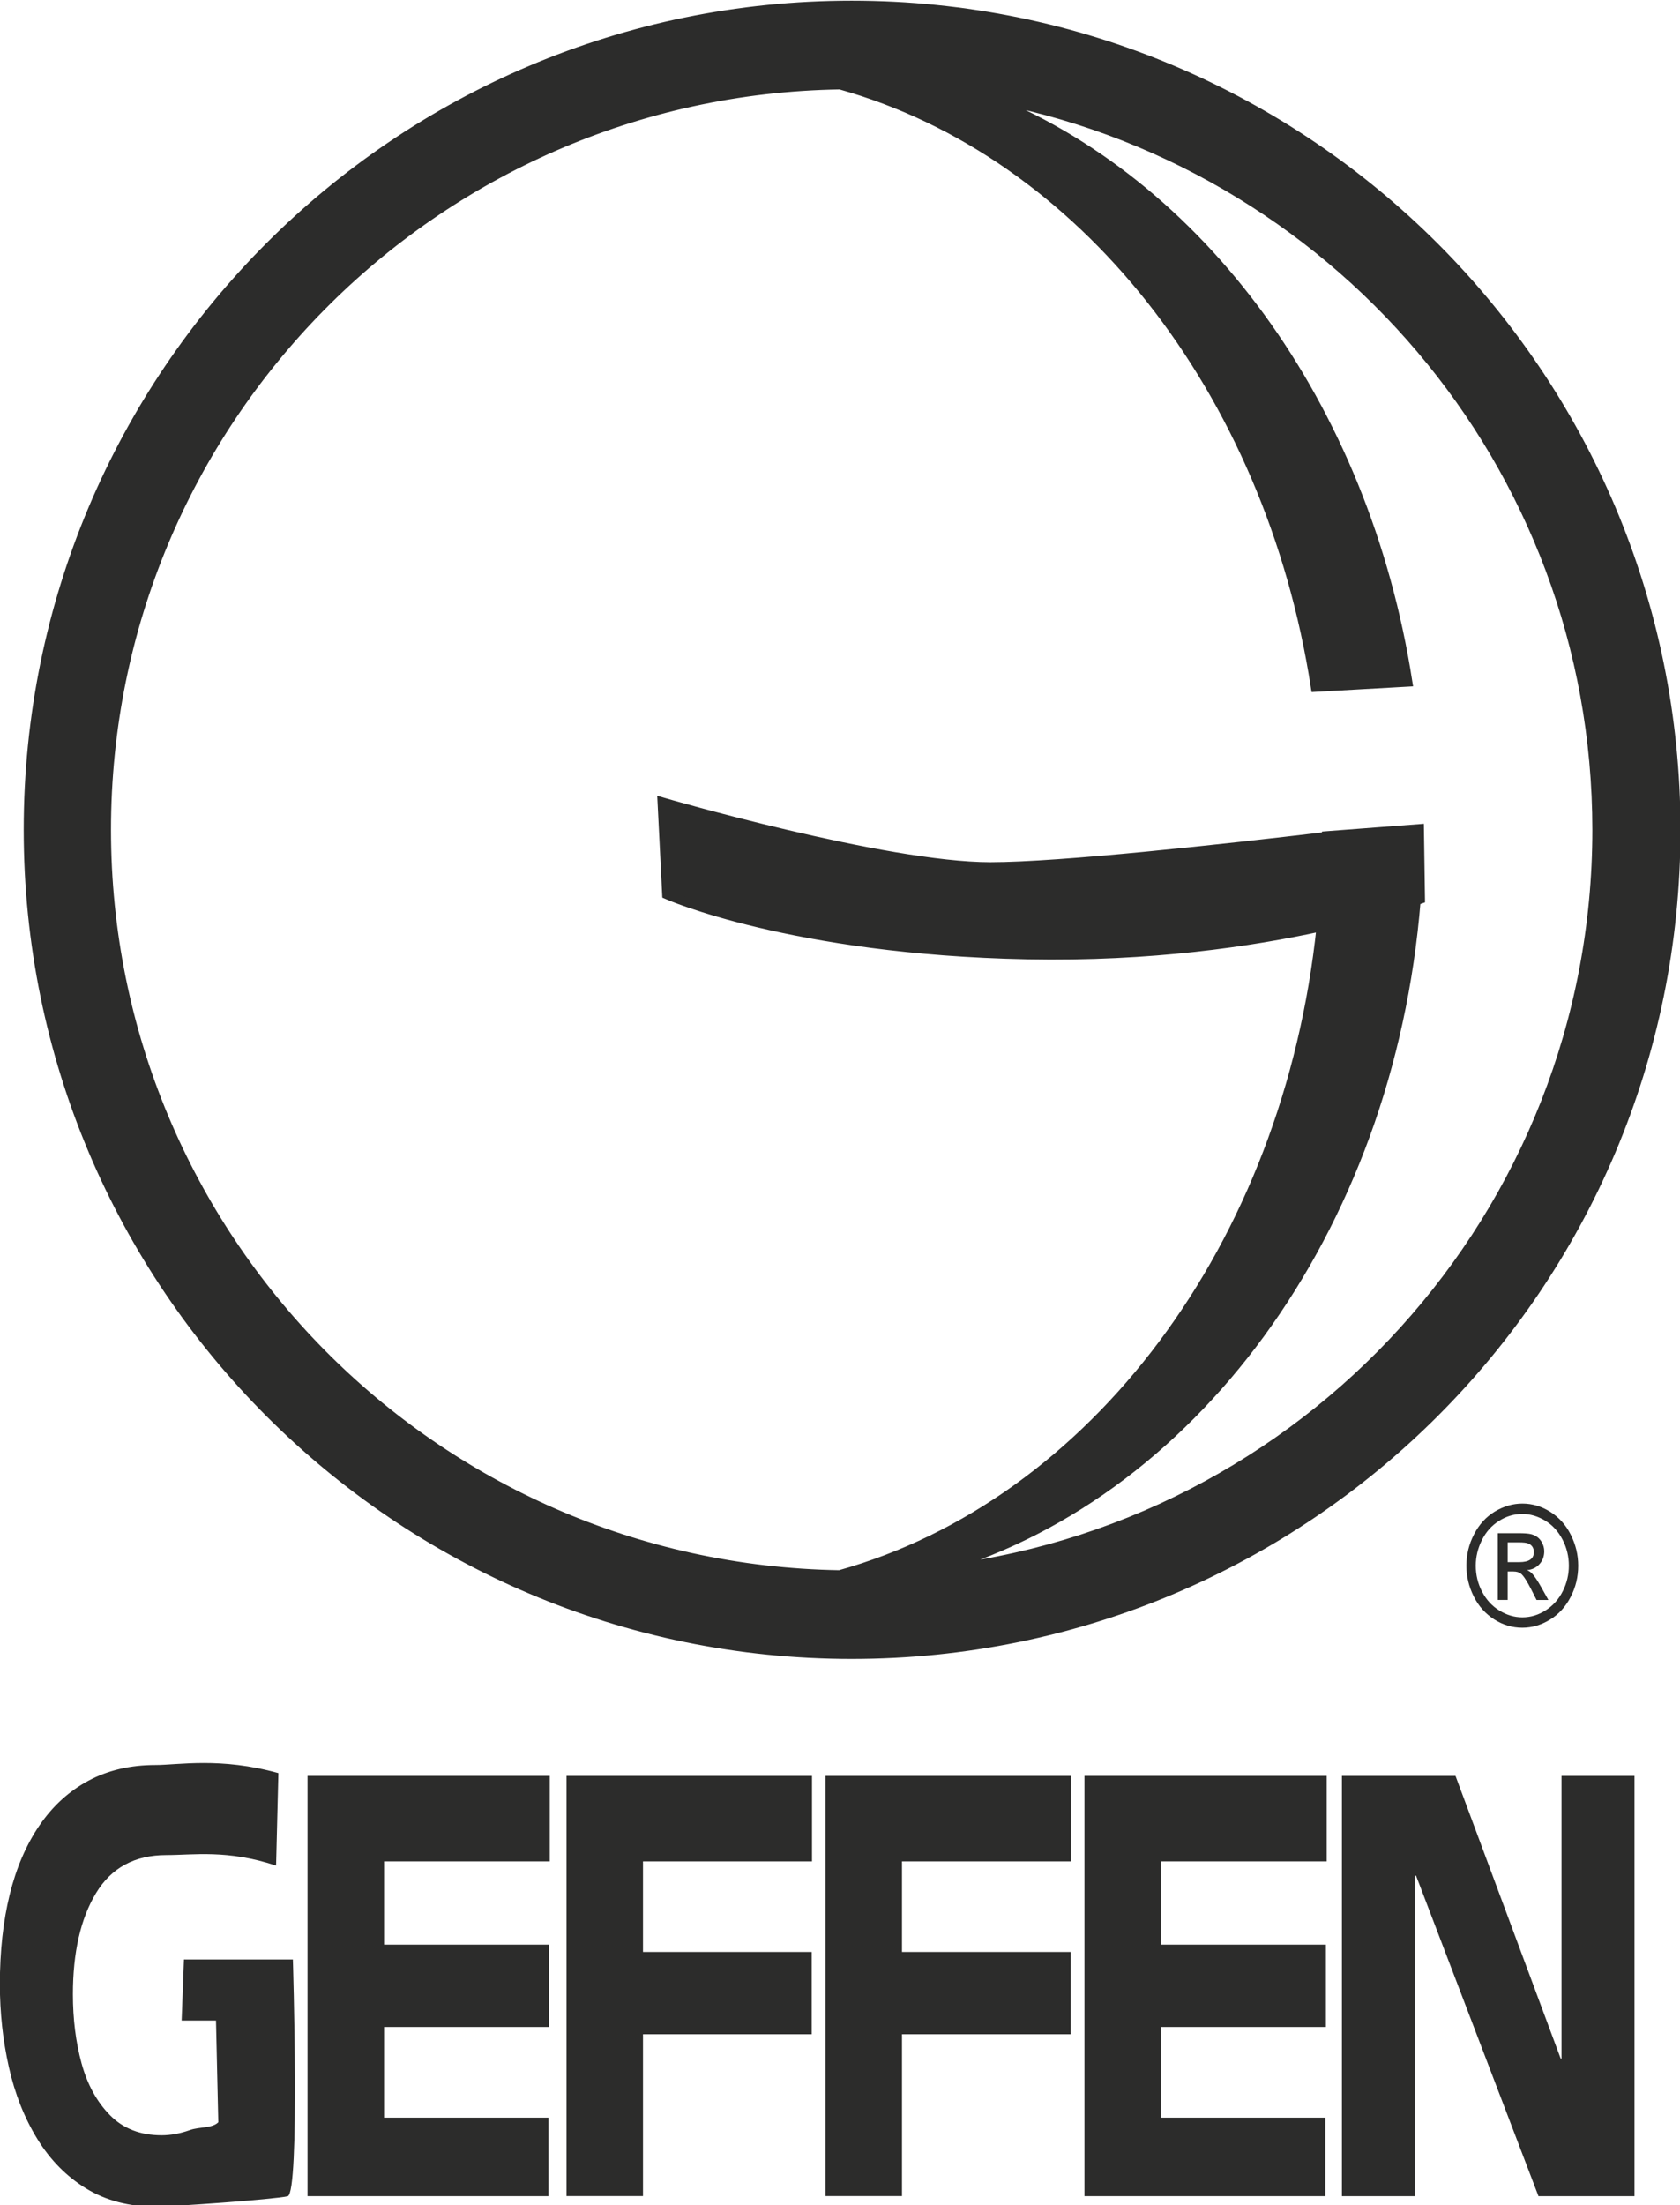 <?xml version="1.0" encoding="UTF-8" standalone="no"?>
<!-- Created with Inkscape (http://www.inkscape.org/) -->
<svg xmlns:rdf="http://www.w3.org/1999/02/22-rdf-syntax-ns#" xmlns="http://www.w3.org/2000/svg" version="1.1" xmlns:cc="http://creativecommons.org/ns#" xmlns:dc="http://purl.org/dc/elements/1.1/" viewBox="0 0 243.8 319.9">

 <g transform="translate(-196.434,-133.918)">
  <g fill="#2c2c2b" transform="matrix(1.168,0,0,1.168,293.587,-695.643)">
   <path d="m22.64,710.9c-56.53,0-102.3,45.83-102.3,102.4,0,56.53,45.82,102.4,102.3,102.4,56.53,0,102.4-45.82,102.4-102.4,0-56.53-45.83-102.4-102.4-102.4zm9.642,194.5c32.39-8.85,57.16-42.21,60.47-83.29,0.323-0.113,0.542-0.194,0.542-0.194l-0.129-8.743-11.52,0.877c0,0.029-0.002,0.061-0.002,0.091-12.89,1.531-33.09,3.756-41.77,3.756-13.21,0-40.78-8.044-40.78-8.044l0.574,11.49s15.51,6.89,44.8,7.466c15.32,0.302,27.92-1.599,36.51-3.476-4.134,39.69-28.32,71.7-59.83,80.5-50.44-0.805-91.11-41.89-91.11-92.53,0-50.66,40.7-91.76,91.17-92.53,29.97,8.384,53.33,37.79,59.06,74.82l11.46-0.646c-5.355-34.39-25.87-62.23-52.79-72.73,43.35,7.717,76.3,45.51,76.3,91.08,0,47.89-36.35,87.28-82.96,92.1z" stroke="#2c2c2b" stroke-width="1.149"/>
   <path d="m-46.79,953.6s0.887,29.02-0.645,29.41c-1.533,0.385-14.43,1.294-16.41,1.294-3.292,0-6.166-0.751-8.618-2.25-2.453-1.499-4.48-3.552-6.082-6.165-1.604-2.611-2.778-5.578-3.526-8.894s-1.124-6.756-1.124-10.32c0-4.11,0.409-7.825,1.224-11.14,0.82-3.318,2.049-6.179,3.698-8.587,1.645-2.405,3.675-4.26,6.094-5.554,2.422-1.295,5.195-1.943,8.327-1.943,2.818,0,8.083-1.002,15.26,1.006l-0.285,11.49c-6.034-2.011-10.26-1.31-13.64-1.31-3.926,0-6.84,1.58-8.745,4.745-1.908,3.168-2.859,7.352-2.859,12.55,0,3.077,0.356,5.927,1.068,8.549,0.712,2.623,1.886,4.772,3.524,6.448,1.64,1.674,3.782,2.508,6.429,2.508,1.131,0,2.3-0.213,3.51-0.643,1.207-0.43,2.742-0.199,3.533-0.969l-0.287-12.64h-4.268l0.287-7.583h13.53z"/>
   <path d="m-44.97,983,0-52.2,30.1,0,0,10.62-20.59,0,0,10.34,20.49,0,0,10.23-20.49,0,0,11.26,20.42,0,0,9.749-29.93,0z"/>
   <path d="m-12.79,983,0-52.2,30.5,0,0,10.62-21,0,0,11.25,20.96,0,0,10.22-20.96,0,0,20.1-9.505,0z"/>
   <path d="m19.38,983,0-52.2,30.51,0,0,10.62-21,0,0,11.25,20.96,0,0,10.22-20.96,0,0,20.1-9.51,0z"/>
   <path d="m51.56,983,0-52.2,30.1,0,0,10.62-20.59,0,0,10.34,20.49,0,0,10.23-20.49,0,0,11.26,20.42,0,0,9.749-29.93,0z"/>
   <path d="m119.9,930.8,0,52.2-11.93,0-15.21-39.8-0.136,0,0,39.8-9.075,0,0-52.2,14.11,0,13.07,35.11,0.103,0,0-35.11,9.075,0z"/>
   <path d="m108.8,899.1c0.904,0.543,1.618,1.322,2.149,2.338s0.796,2.102,0.796,3.259c0,1.106-0.253,2.163-0.755,3.165-0.502,1.004-1.21,1.795-2.121,2.376-0.908,0.581-1.877,0.871-2.902,0.871-0.999,0-1.958-0.285-2.874-0.856-0.896-0.55-1.609-1.327-2.13-2.329-0.524-1.004-0.786-2.078-0.786-3.227,0-1.117,0.262-2.19,0.786-3.223,0.495-0.987,1.193-1.767,2.099-2.34,0.901-0.574,1.872-0.863,2.905-0.863,0.964,0,1.908,0.275,2.833,0.829zm-6.254-1.128c-1.081,0.652-1.942,1.592-2.577,2.816-0.636,1.221-0.955,2.525-0.955,3.909,0,1.327,0.304,2.605,0.918,3.83,0.601,1.195,1.446,2.142,2.544,2.842,1.081,0.689,2.246,1.033,3.491,1.033,1.202,0,2.357-0.34,3.459-1.023,1.069-0.653,1.915-1.588,2.542-2.8,0.626-1.21,0.939-2.505,0.939-3.882,0-1.341-0.313-2.635-0.939-3.873-0.593-1.179-1.432-2.116-2.52-2.807-1.09-0.691-2.25-1.037-3.481-1.037-1.164,0-2.305,0.329-3.421,0.992zm1.597,10.98,0-3.536,0.7,0c0.416,0,0.739,0.098,0.971,0.289,0.318,0.273,0.736,0.919,1.253,1.937l0.662,1.31h1.47l-0.909-1.626c-0.43-0.762-0.798-1.31-1.104-1.642-0.155-0.172-0.368-0.318-0.633-0.44,0.6-0.048,1.099-0.28,1.501-0.696,0.42-0.442,0.631-0.989,0.631-1.645,0-0.427-0.117-0.832-0.356-1.211-0.28-0.459-0.708-0.761-1.279-0.912-0.326-0.081-0.846-0.121-1.561-0.121h-2.575v8.293h1.229zm0-7.151,1.36,0c0.583,0,0.988,0.046,1.207,0.139,0.457,0.198,0.684,0.557,0.684,1.071,0,0.829-0.6,1.245-1.8,1.245h-1.451v-2.455z"/>
  </g>
 </g>
</svg>
